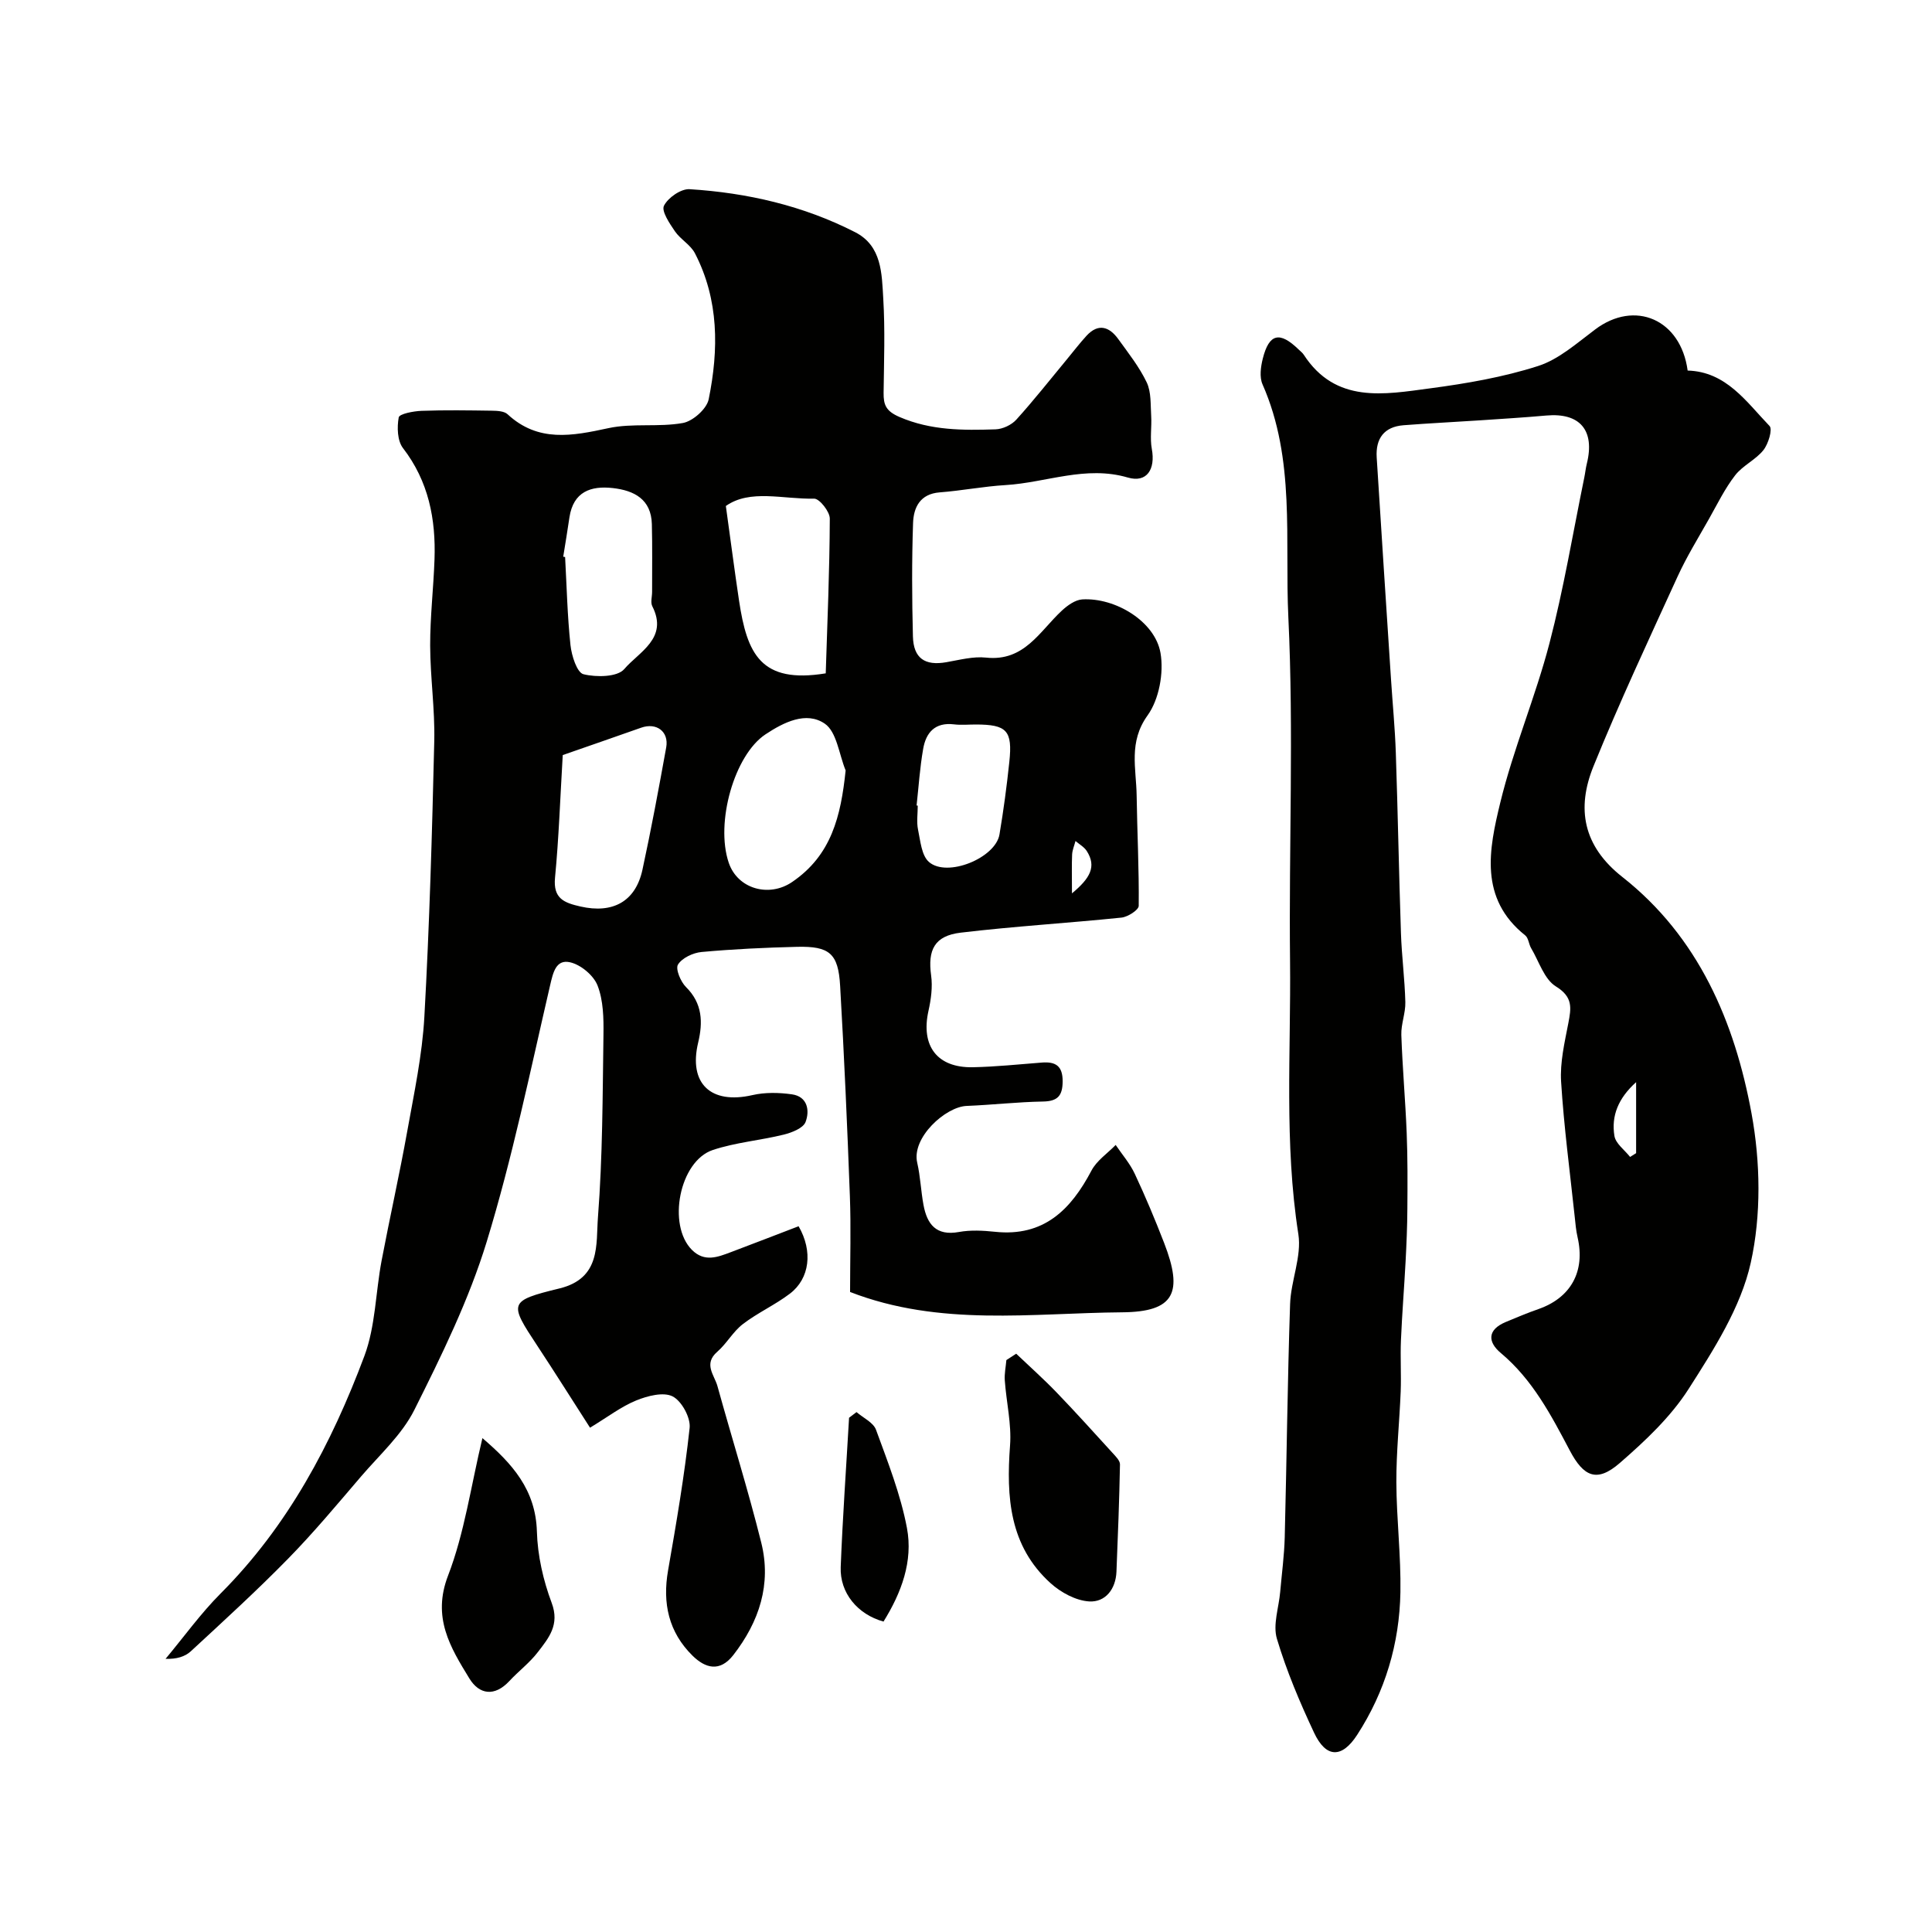 <svg enable-background="new 0 0 400 400" viewBox="0 0 400 400" xmlns="http://www.w3.org/2000/svg"><g fill="#010100"><path d="m176 267.49c0-6.81.2-13.31-.04-19.79-.54-14.54-1.18-29.07-2.02-43.6-.38-6.7-2.2-8.23-8.91-8.07-6.6.16-13.2.47-19.77 1.07-1.76.16-4.03 1.22-4.89 2.6-.56.91.55 3.56 1.67 4.67 3.42 3.39 3.5 7.31 2.51 11.47-2.03 8.48 2.59 12.87 11.23 10.89 2.61-.6 5.5-.54 8.18-.16 3.27.46 3.71 3.41 2.82 5.73-.49 1.28-2.83 2.19-4.51 2.61-4.86 1.2-9.96 1.61-14.68 3.18-6.94 2.3-9.48 15.57-4.32 20.7 2.6 2.58 5.32 1.48 8.06.45 4.7-1.77 9.38-3.59 14.01-5.36 2.99 5.16 2.32 10.82-1.79 13.95-3.07 2.34-6.69 3.96-9.75 6.31-2.04 1.56-3.35 4.04-5.3 5.73-2.91 2.53-.6 4.81.04 7.11 2.99 10.81 6.36 21.53 9.07 32.41 2.14 8.58-.41 16.36-5.79 23.28-2.8 3.59-5.8 2.71-8.43.13-4.95-4.87-6.27-10.86-5.07-17.68 1.71-9.79 3.39-19.61 4.46-29.48.23-2.13-1.65-5.58-3.52-6.53-1.91-.97-5.21-.11-7.54.84-3.11 1.27-5.88 3.41-9.56 5.64-3.73-5.8-7.26-11.42-10.92-16.97-5.85-8.87-5.99-9.28 4.58-11.86 8.66-2.11 7.54-9.17 7.98-14.75.97-12.55.96-25.18 1.14-37.78.05-3.42-.02-7.09-1.22-10.18-.81-2.1-3.47-4.32-5.69-4.82-2.93-.66-3.52 2.11-4.15 4.83-4.11 17.74-7.79 35.63-13.11 53.02-3.68 12.02-9.33 23.53-14.98 34.82-2.58 5.15-7.2 9.31-11.04 13.79-4.93 5.76-9.79 11.6-15.09 17.01-6.48 6.62-13.34 12.88-20.14 19.17-1.22 1.13-2.99 1.66-5.24 1.57 3.79-4.53 7.26-9.38 11.41-13.54 13.95-13.98 22.94-30.98 29.75-49.15 2.3-6.15 2.32-13.14 3.56-19.72 1.7-8.96 3.71-17.86 5.32-26.84 1.41-7.85 3.1-15.74 3.54-23.67 1.06-19.01 1.6-38.05 2.05-57.09.15-6.59-.83-13.2-.85-19.8-.01-5.93.69-11.86.9-17.8.29-8.36-1.22-16.17-6.53-23.06-1.17-1.52-1.25-4.32-.88-6.35.14-.74 3.06-1.3 4.73-1.36 4.85-.18 9.72-.1 14.57-.03 1.1.02 2.53.08 3.23.73 6.35 5.89 13.41 4.5 20.9 2.88 4.97-1.07 10.36-.16 15.39-1.06 2.08-.37 4.96-2.93 5.36-4.93 2.08-10.26 2.14-20.57-2.85-30.21-.91-1.76-3-2.88-4.15-4.56-1.11-1.63-2.83-4.17-2.26-5.29.84-1.67 3.52-3.53 5.3-3.42 11.96.75 23.53 3.41 34.27 8.9 5.57 2.84 5.52 8.62 5.83 13.75.39 6.47.15 12.99.07 19.49-.03 2.52.48 3.81 3.31 5.03 6.5 2.8 13.15 2.77 19.87 2.55 1.48-.05 3.31-.91 4.3-2.01 3.63-4.01 6.98-8.28 10.44-12.45 1.36-1.64 2.65-3.34 4.08-4.9 2.45-2.67 4.73-1.9 6.59.68 2.1 2.9 4.36 5.77 5.89 8.97.95 2.01.77 4.59.92 6.93.14 2.27-.28 4.62.13 6.83.79 4.27-1.06 7.07-4.96 5.93-8.72-2.56-16.88 1.05-25.31 1.56-4.56.27-9.08 1.16-13.64 1.51-4.08.31-5.41 3.13-5.52 6.34-.27 7.82-.23 15.66-.03 23.49.12 4.54 2.49 6.1 6.88 5.34 2.74-.47 5.58-1.25 8.27-.96 7.93.85 11.08-5.46 15.68-9.72 1.16-1.08 2.77-2.24 4.23-2.33 6.85-.41 15.07 4.56 16.2 11.09.71 4.11-.29 9.61-2.68 12.93-3.98 5.53-2.34 10.99-2.26 16.57.11 7.62.51 15.24.43 22.86-.01.85-2.25 2.29-3.57 2.43-11.09 1.14-22.24 1.8-33.31 3.12-5.42.65-6.83 3.59-6.1 8.86.33 2.38-.02 4.95-.55 7.33-1.62 7.26 1.79 11.82 9.2 11.67 4.77-.1 9.53-.6 14.3-.97 2.87-.22 4.3.74 4.28 3.91-.02 2.98-1.04 4.11-4.09 4.16-5.27.09-10.52.7-15.79.91-4.36.17-11.44 6.57-10.23 11.76.66 2.86.76 5.84 1.3 8.74.74 4 2.62 6.46 7.34 5.6 2.42-.44 5.01-.3 7.48-.04 10.07 1.06 15.68-4.55 19.96-12.68 1.09-2.07 3.31-3.55 5.01-5.3 1.34 1.99 2.96 3.84 3.96 5.99 2.2 4.69 4.2 9.47 6.07 14.3 3.96 10.23 2.22 14.28-8.71 14.36-18.65.15-37.71 3.01-56.31-4.21zm-59.49-111.16c-.53 8.92-.81 17.19-1.6 25.4-.41 4.32 1.89 5.18 5.26 5.95 6.67 1.52 11.4-.99 12.84-7.6 1.82-8.41 3.39-16.87 4.92-25.33.59-3.3-2.02-5.21-5.18-4.09-5.49 1.94-10.99 3.84-16.24 5.67zm33.77-51.57c1 7.18 1.8 13.39 2.73 19.59 1.66 11.03 4.48 17.26 17.95 15.06.33-10.49.8-21.26.84-32.04.01-1.44-2.14-4.15-3.24-4.13-6.46.14-13.28-2.02-18.28 1.52zm24.8 54.75c-1.37-3.33-1.84-8-4.33-9.69-3.83-2.61-8.47-.3-12.28 2.23-6.42 4.27-10.4 18.24-7.6 26.55 1.84 5.47 8.37 7.26 13.13 4.01 8.13-5.53 10.09-13.59 11.08-23.1zm-58.47-44.25.39.06c.33 6.09.47 12.19 1.11 18.24.23 2.18 1.34 5.69 2.69 6.03 2.67.66 7.03.6 8.45-1.07 3.01-3.54 9.19-6.35 5.8-13.01-.4-.79-.04-1.97-.04-2.96-.01-4.68.07-9.36-.05-14.03-.13-5.16-3.67-6.97-8.07-7.47-4.58-.52-8.18.76-8.99 6.04-.4 2.72-.85 5.45-1.29 8.17zm73.16 51.51c.08.01.16.02.24.03 0 1.66-.27 3.38.06 4.97.49 2.33.72 5.36 2.27 6.7 3.78 3.26 13.77-.83 14.59-5.7.84-4.98 1.51-10 2.04-15.03.69-6.5-.51-7.74-6.98-7.74-1.49 0-3.01.15-4.48-.03-3.91-.47-5.8 1.69-6.38 5.09-.68 3.87-.93 7.8-1.36 11.71zm32.17 18.19c3.75-3.12 5.13-5.53 3.06-8.77-.54-.84-1.54-1.39-2.33-2.07-.24.93-.65 1.85-.7 2.79-.1 2.26-.03 4.52-.03 8.05z"/><path d="m349.41 76.72c8 .23 12.14 6.47 16.96 11.48.66.69-.26 3.72-1.28 5-1.61 2.01-4.28 3.18-5.85 5.21-2.13 2.75-3.68 5.95-5.4 9-2.23 3.96-4.64 7.85-6.52 11.97-5.95 13.02-12.02 25.99-17.4 39.25-3.54 8.71-2.22 16.49 5.96 22.93 15.78 12.41 23.28 30.02 26.76 48.99 1.84 10.02 2.03 21.04-.17 30.91-2.05 9.21-7.62 17.9-12.83 26.06-3.71 5.82-9.01 10.8-14.28 15.38-4.74 4.12-7.49 2.85-10.36-2.6-3.86-7.32-7.71-14.68-14.27-20.17-2.77-2.32-2.77-4.83.99-6.41 2.25-.95 4.5-1.89 6.8-2.69 6.73-2.36 9.71-7.8 8.11-14.82-.33-1.43-.46-2.91-.61-4.37-.99-9.29-2.23-18.57-2.81-27.88-.25-3.99.72-8.1 1.49-12.09.61-3.17 1.01-5.44-2.57-7.64-2.42-1.49-3.5-5.19-5.13-7.93-.49-.83-.54-2.09-1.21-2.63-9.63-7.67-7.5-17.9-5.18-27.47 2.71-11.17 7.29-21.89 10.19-33.02 2.95-11.3 4.86-22.86 7.21-34.31.2-.96.29-1.94.53-2.89 1.7-6.89-1.43-10.57-8.39-9.95-4.59.41-9.19.69-13.79 1-5.25.35-10.51.6-15.76 1.01-4.04.31-5.81 2.75-5.57 6.66.96 15.3 1.96 30.59 2.96 45.89.33 5.1.83 10.19 1 15.3.42 12.43.64 24.86 1.06 37.29.16 4.77.79 9.53.91 14.3.06 2.25-.9 4.53-.83 6.78.23 6.78.84 13.54 1.11 20.32.21 5.23.18 10.47.14 15.71-.02 3.64-.18 7.29-.37 10.93-.29 5.43-.73 10.85-.96 16.28-.15 3.52.08 7.05-.05 10.56-.25 6.27-.92 12.53-.9 18.8.03 7.6.97 15.21.84 22.8-.19 10.61-3.15 20.58-8.97 29.55-3.15 4.85-6.43 4.8-8.9-.46-2.96-6.31-5.71-12.8-7.7-19.46-.87-2.91.4-6.45.68-9.71.33-3.76.84-7.52.94-11.29.41-16.09.57-32.2 1.11-48.29.16-4.85 2.43-9.86 1.71-14.48-2.95-18.84-1.52-37.75-1.72-56.62-.26-23.69.78-47.43-.35-71.07-.77-16.1 1.5-32.73-5.35-48.26-.66-1.5-.37-3.64.06-5.34 1.31-5.19 3.5-5.68 7.42-1.87.36.35.78.66 1.05 1.07 6.62 10.19 16.65 8.24 26.19 6.97 7.53-1 15.13-2.31 22.33-4.62 4.31-1.38 8.06-4.76 11.82-7.57 8.22-6.19 17.72-2.1 19.15 8.51zm-10.67 147.33c-3.71 3.34-5.17 6.99-4.49 11.14.26 1.58 2.11 2.9 3.24 4.34.42-.26.83-.52 1.25-.78 0-4.67 0-9.33 0-14.7z"/><path d="m210.39 280.27c2.79 2.66 5.67 5.22 8.34 7.99 3.95 4.1 7.76 8.33 11.59 12.53.64.71 1.57 1.6 1.56 2.4-.14 7.41-.43 14.82-.73 22.23-.15 3.61-2.31 6.33-5.63 6.14-2.76-.16-5.88-1.85-8.01-3.78-8.53-7.71-9.19-17.83-8.39-28.52.33-4.44-.77-8.97-1.09-13.47-.1-1.38.21-2.8.33-4.2.68-.43 1.36-.87 2.03-1.32z"/><path d="m99.88 297.75c6.17 5.27 11.03 10.67 11.28 19.35.14 4.96 1.31 10.1 3.06 14.76 1.7 4.52-.61 7.26-2.84 10.16-1.7 2.23-4.02 3.97-5.94 6.04-3.04 3.26-6.21 2.8-8.26-.55-3.95-6.45-7.76-12.64-4.41-21.31 3.4-8.84 4.72-18.5 7.11-28.45z"/><path d="m177.33 292.36c1.39 1.2 3.49 2.15 4.04 3.66 2.44 6.67 5.09 13.38 6.4 20.32 1.31 6.9-1.16 13.46-4.85 19.39-5.36-1.48-9.07-5.94-8.86-11.29.4-10.31 1.14-20.61 1.73-30.91.51-.4 1.02-.78 1.54-1.17z"/></g></svg>